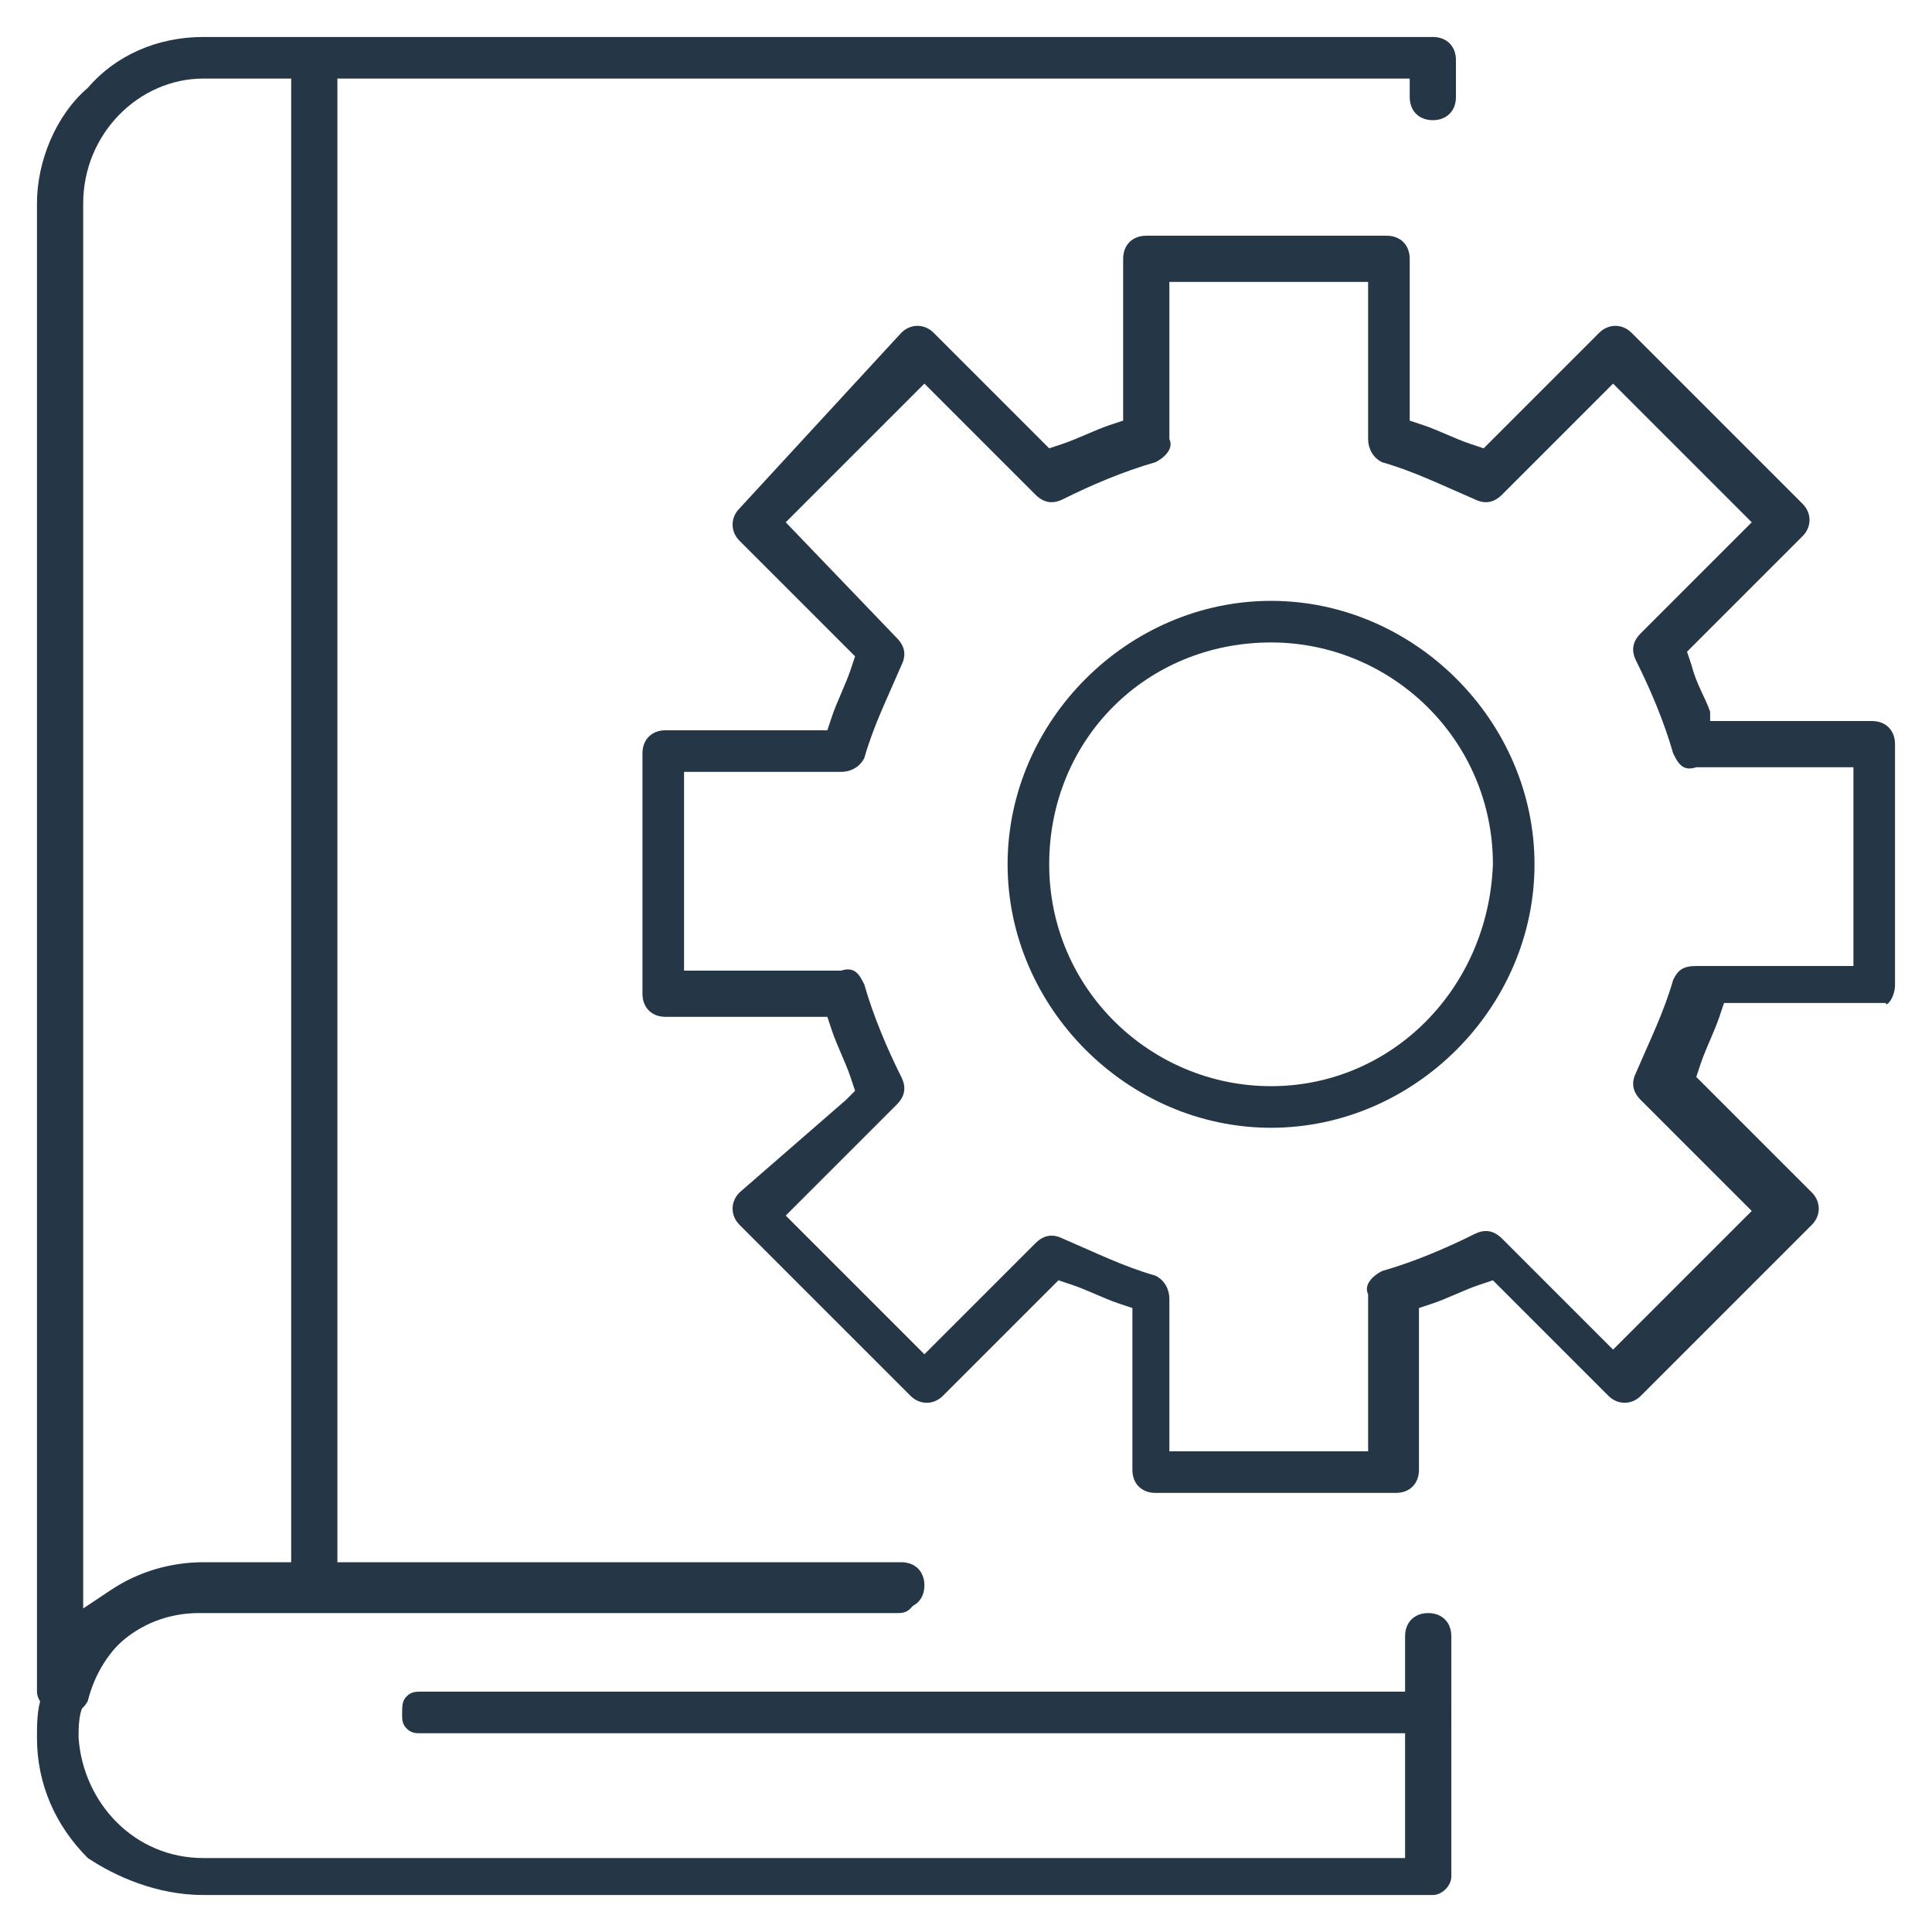 <?xml version="1.0" encoding="utf-8"?>
<!-- Generator: Adobe Illustrator 24.0.1, SVG Export Plug-In . SVG Version: 6.00 Build 0)  -->
<svg version="1.1" id="Layer_1" xmlns="http://www.w3.org/2000/svg" xmlns:xlink="http://www.w3.org/1999/xlink" x="0px" y="0px"
	 viewBox="0 0 41.8 41.8" style="enable-background:new 0 0 41.8 41.8;" xml:space="preserve">
<style type="text/css">
	.st0{fill:#253746;}
</style>
<path class="st0" d="M31,2.6L31,2.6c0.3,0,0.5-0.2,0.5-0.5V1.3c0-0.3-0.2-0.5-0.5-0.5H4.4c-1,0-1.9,0.4-2.5,1.1
	C1.2,2.5,0.8,3.5,0.8,4.4v32.2c0,0.2,0.2,0.4,0.4,0.5l0,0h0.2c0.2,0,0.4-0.1,0.5-0.3c0.3-1.2,1.3-2,2.5-2h15.1
	c0.3,0,0.5-0.2,0.5-0.5s-0.2-0.5-0.5-0.5H4.4c-0.7,0-1.4,0.2-2,0.6l-0.6,0.4V4.4c0-1.5,1.2-2.7,2.6-2.7h26.1v0.4
	C30.5,2.4,30.7,2.6,31,2.6z"/>
<path class="st0" d="M31.4,40.6v-5.2c0-0.3-0.2-0.5-0.5-0.5s-0.5,0.2-0.5,0.5v4.8h-26c-1.5,0-2.6-1.2-2.7-2.6c0-0.2,0-0.5,0.1-0.7
	c0.3-1.2,1.3-2,2.5-2h15.1c0.1,0,0.2,0,0.3-0.1c0.1-0.1,0.1-0.2,0.1-0.3c0-0.3-0.2-0.5-0.5-0.5H4.4c-1.6,0-3.1,1.1-3.5,2.7
	c-0.1,0.3-0.1,0.6-0.1,0.9c0,1,0.4,1.9,1.1,2.6C2.5,40.6,3.4,41,4.4,41H31C31.2,41,31.4,40.8,31.4,40.6z"/>
<path class="st0" d="M6.7,1C6.5,1,6.3,1.2,6.3,1.5v32.8c0,0.3,0.2,0.5,0.5,0.5s0.5-0.2,0.5-0.5V1.5C7.2,1.2,7,1,6.7,1z"/>
<path class="st0" d="M8.7,37.1c0,0.1,0,0.2,0.1,0.3s0.2,0.1,0.3,0.1l0,0H31c0.1,0,0.2,0,0.3-0.1c0.1-0.1,0.1-0.2,0.1-0.3
	c0-0.3-0.2-0.5-0.5-0.5l0,0H9.1c-0.1,0-0.2,0-0.3,0.1C8.7,36.8,8.7,36.9,8.7,37.1z"/>
<path class="st0" d="M41,21.3v-5.2c0-0.3-0.2-0.5-0.5-0.5H37v-0.2c-0.1-0.3-0.3-0.6-0.4-1l-0.1-0.3l0.2-0.2l2.3-2.3
	c0.2-0.2,0.2-0.5,0-0.7l-3.7-3.7c-0.2-0.2-0.5-0.2-0.7,0l-2.5,2.5l-0.3-0.1c-0.3-0.1-0.7-0.3-1-0.4l-0.3-0.1V5.6
	c0-0.3-0.2-0.5-0.5-0.5h-5.2c-0.3,0-0.5,0.2-0.5,0.5v3.5L24,9.2c-0.3,0.1-0.7,0.3-1,0.4l-0.3,0.1l-0.2-0.2l-2.3-2.3
	C20,7,19.7,7,19.5,7.2L16,11c-0.2,0.2-0.2,0.5,0,0.7l2.5,2.5l-0.1,0.3c-0.1,0.3-0.3,0.7-0.4,1l-0.1,0.3h-3.5c-0.3,0-0.5,0.2-0.5,0.5
	v5.2c0,0.3,0.2,0.5,0.5,0.5h3.5l0.1,0.3c0.1,0.3,0.3,0.7,0.4,1l0.1,0.3l-0.2,0.2l-2.3,2c-0.2,0.2-0.2,0.5,0,0.7l3.7,3.7
	c0.2,0.2,0.5,0.2,0.7,0l2.5-2.5l0.3,0.1c0.3,0.1,0.7,0.3,1,0.4l0.3,0.1v3.5c0,0.3,0.2,0.5,0.5,0.5h5.2c0.3,0,0.5-0.2,0.5-0.5v-3.5
	l0.3-0.1c0.3-0.1,0.7-0.3,1-0.4l0.3-0.1l0.2,0.2l2.3,2.3c0.2,0.2,0.5,0.2,0.7,0l3.7-3.7c0.2-0.2,0.2-0.5,0-0.7l-2.5-2.5l0.1-0.3
	c0.1-0.3,0.3-0.7,0.4-1l0.1-0.3h3.5C40.8,21.8,41,21.6,41,21.3z M40.1,20.9h-3.4c-0.3,0-0.4,0.1-0.5,0.3c-0.2,0.7-0.5,1.3-0.8,2
	c-0.1,0.2-0.1,0.4,0.1,0.6l2.4,2.4l-3,3l-2.4-2.4c-0.2-0.2-0.4-0.2-0.6-0.1c-0.6,0.3-1.3,0.6-2,0.8c-0.2,0.1-0.4,0.3-0.3,0.5v3.4
	h-4.3v-3.3c0-0.2-0.1-0.4-0.3-0.5c-0.7-0.2-1.3-0.5-2-0.8c-0.2-0.1-0.4-0.1-0.6,0.1L20,29.3l-3-3l2.4-2.4c0.2-0.2,0.2-0.4,0.1-0.6
	c-0.3-0.6-0.6-1.3-0.8-2c-0.1-0.2-0.2-0.4-0.5-0.3h-3.4v-4.3h3.4c0.2,0,0.4-0.1,0.5-0.3c0.2-0.7,0.5-1.3,0.8-2
	c0.1-0.2,0.1-0.4-0.1-0.6L17,11.3l3-3l2.4,2.4c0.2,0.2,0.4,0.2,0.6,0.1c0.6-0.3,1.3-0.6,2-0.8c0.2-0.1,0.4-0.3,0.3-0.5V6.1h4.3v3.4
	c0,0.2,0.1,0.4,0.3,0.5c0.7,0.2,1.3,0.5,2,0.8c0.2,0.1,0.4,0.1,0.6-0.1l2.4-2.4l3,3l-2.4,2.4c-0.2,0.2-0.2,0.4-0.1,0.6
	c0.3,0.6,0.6,1.3,0.8,2c0.1,0.2,0.2,0.4,0.5,0.3h3.4V20.9z"/>
<path class="st0" d="M27.5,13c-3.1,0-5.7,2.6-5.7,5.7s2.6,5.7,5.7,5.7s5.7-2.6,5.7-5.7S30.6,13,27.5,13z M27.5,23.5
	c-2.6,0-4.8-2.1-4.8-4.8s2.1-4.8,4.8-4.8c2.6,0,4.8,2.1,4.8,4.8C32.2,21.4,30.1,23.5,27.5,23.5z"/>
</svg>
